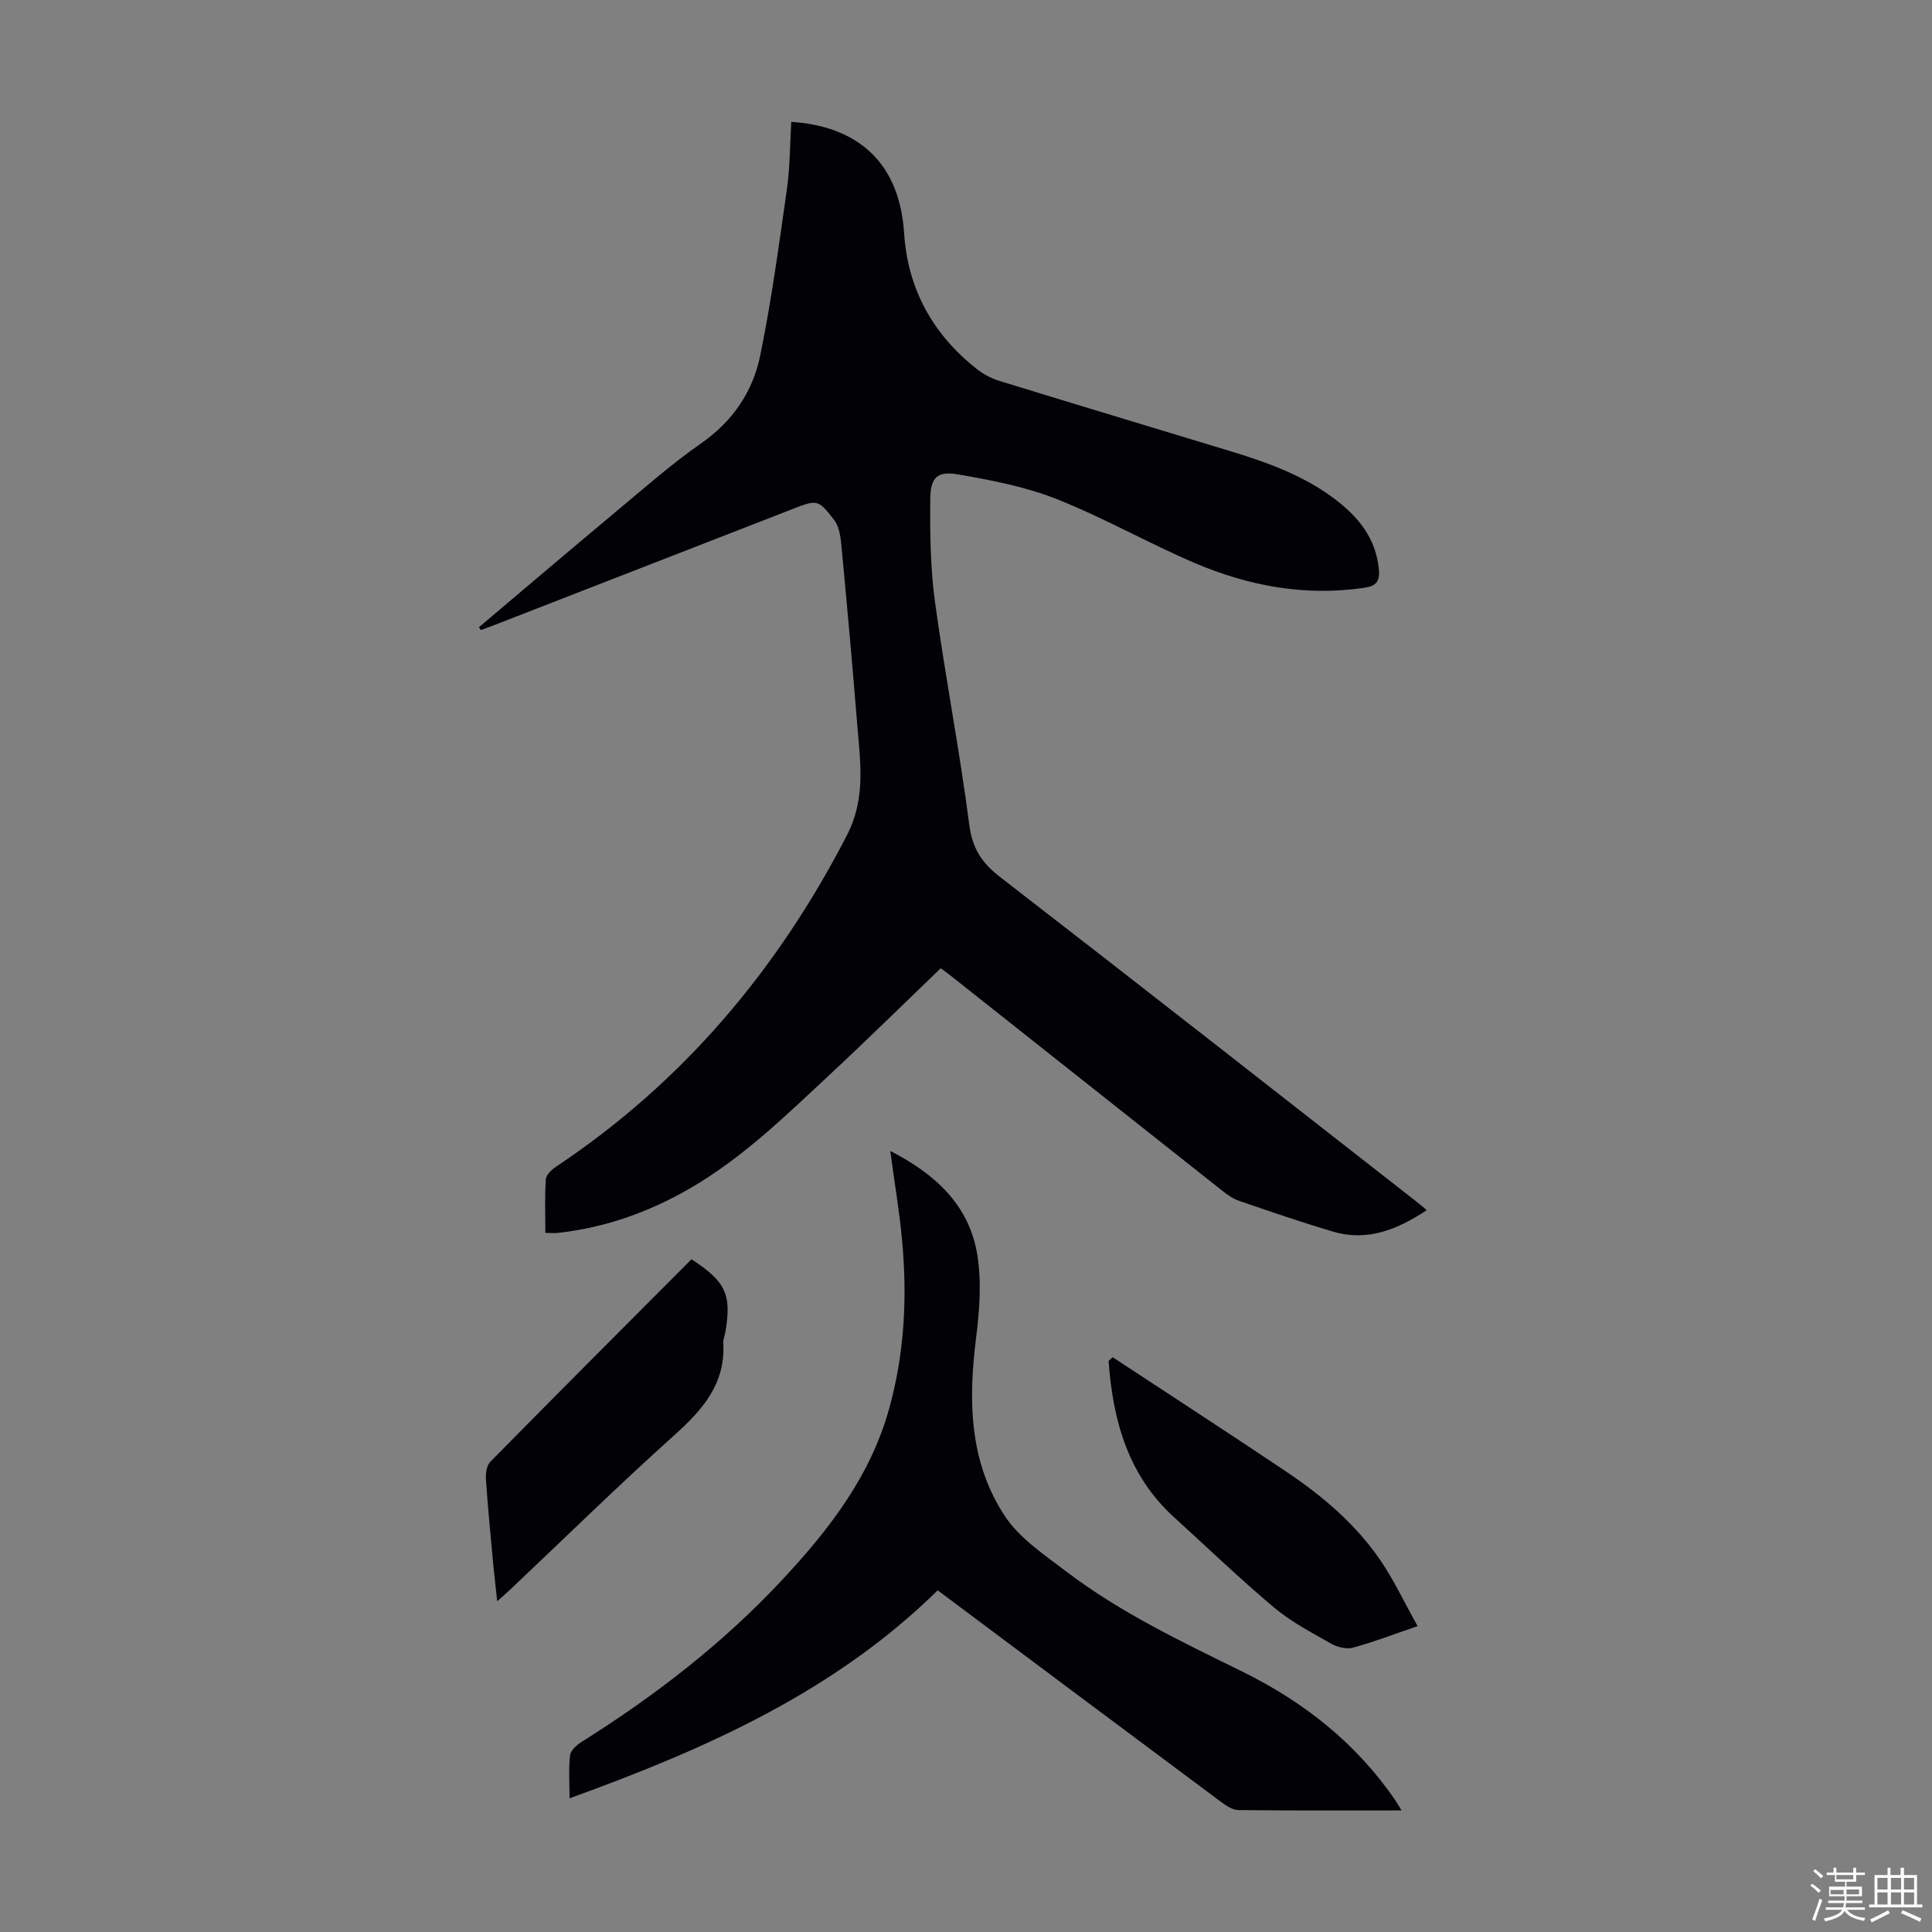 <svg enable-background="new 0 0 400 400" viewBox="0 0 400 400" xmlns="http://www.w3.org/2000/svg"><rect x="0" y="0" width="400" height="400" fill="#808080" stroke="none"/><path d="m374.8 390.4.4-.4c.7.5 1.3 1 1.8 1.4l-.5.5c-.5-.6-1.1-1.1-1.7-1.5zm1 7.3-.6-.3c.5-1.4 1.1-2.8 1.5-4.3.2.1.4.2.6.3-.5 1.3-1 2.8-1.5 4.3zm-.4-10.3.4-.4c.4.3 1 .8 1.7 1.4l-.5.5c-.4-.5-1-1-1.6-1.5zm2.5.3h1.7v-1h.6v1h3.5v-1h.6v1h1.8v.5h-1.8v1.4h-2v1h3.2v2h-3.2v.9h3.3v.5h-3.4c0 .3-.1.6-.1.9h4v.5h-3.7c.7.9 1.9 1.5 3.8 1.7-.1.2-.2.4-.3.6-2.1-.4-3.5-1.1-4-2.1-.4 1-1.8 1.7-4 2.2-.1-.2-.2-.4-.3-.6 2.1-.4 3.4-1 3.8-1.8h-3.4v-.5h3.6c.1-.3.1-.6.2-.9h-3.3v-.5h3.4c0-.3 0-.6 0-.9h-3.2v-2h3.3v-1h-2.1v-1.4h-1.7v-.5zm1.1 3.5v1h2.7c0-.3 0-.4 0-.4 0-.1 0-.2 0-.2 0-.1 0-.2 0-.3h-2.7zm1.2-3v.9h3.5v-.9zm4.7 3h-2.6v.6.4h2.6z" fill="#fbfcfa"/><path d="m393.6 386.7h.6v1.5h2.7v6.1h1.1v.6h-11v-.6h1.1v-6.1h2.7v-1.5h.6v1.5h2.1v-1.5zm-2.7 8.8.4.6c-1.2.6-2.5 1.3-3.8 1.9-.1-.2-.2-.4-.3-.6 1.2-.6 2.5-1.2 3.7-1.9zm-2.2-6.7v2.4h2.1v-2.4zm0 3v2.5h2.1v-2.5zm2.8-3v2.4h2.1v-2.4zm0 3v2.5h2.1v-2.5zm6 6.1c-1.4-.7-2.7-1.3-3.9-1.8l.3-.6c1.5.6 2.7 1.2 3.9 1.7zm-1.2-9.1h-2.1v2.4h2.1zm-2.1 3v2.5h2.1v-2.5z" fill="#fbfcfa"/><g fill="#010106"><path d="m99.16 129.86c9.65-8.15 19.27-16.34 28.97-24.43 5.58-4.66 11.07-9.49 17.02-13.63 6.56-4.57 10.71-10.71 12.25-18.2 2.32-11.36 3.88-22.88 5.51-34.36.66-4.62.63-9.34.92-14.01 12.1.79 22.31 6.91 23.36 23.09.75 11.54 5.97 20.94 15.07 28.1 1.36 1.07 3.02 1.94 4.68 2.45 16.01 4.93 32.06 9.76 48.09 14.63 7.51 2.29 14.86 4.97 21.22 9.74 4.88 3.67 8.58 8.08 9.22 14.55.26 2.6-.53 3.54-3.07 3.91-12.23 1.8-23.9-.38-35.07-5.15-9.65-4.13-18.83-9.37-28.57-13.23-6.45-2.56-13.46-3.89-20.34-5.09-4.36-.76-5.78.58-5.82 5.1-.06 7.13.02 14.34.99 21.39 2.11 15.39 5.1 30.66 7.09 46.06.64 4.93 2.62 7.9 6.38 10.8 28.77 22.24 57.38 44.68 86.03 67.07.7.54 1.37 1.12 2.31 1.9-6.05 3.99-12.23 6.55-19.37 4.45-6.53-1.92-12.98-4.15-19.42-6.35-1.23-.42-2.39-1.2-3.42-2.02-18.87-14.92-37.72-29.87-56.58-44.8-.77-.61-1.58-1.17-1.85-1.36-7.7 7.4-15.1 14.69-22.71 21.78-9.25 8.61-18.28 17.5-29.36 23.88-8.44 4.86-17.42 8.05-27.12 9.12-.76.08-1.54.01-2.66.01 0-3.77-.15-7.45.1-11.1.06-.93 1.22-2.01 2.15-2.63 26.21-17.47 45.77-40.66 60.18-68.58 3.96-7.68 2.77-15.13 2.15-22.84-.98-12.15-2.07-24.3-3.22-36.44-.19-2.04-.38-4.45-1.53-5.96-3.38-4.43-3.57-4.29-8.86-2.24-20.41 7.94-40.81 15.88-61.22 23.82-1.02.4-2.05.77-3.08 1.16-.13-.21-.27-.4-.42-.59z"/><path d="m290.18 374.83c-11.72 0-22.78.06-33.84-.08-1.27-.02-2.65-1.03-3.77-1.86-19.39-14.43-38.74-28.91-58.43-43.63-21.39 21.03-48.01 32.85-76.22 43.06 0-3.24-.22-6.11.11-8.91.12-1.02 1.39-2.15 2.41-2.79 15.24-9.56 29.37-20.49 41.65-33.68 9.59-10.31 18.1-21.28 21.98-35.22 3.21-11.49 3.79-23.15 2.7-34.92-.55-5.99-1.57-11.93-2.45-18.51 9.35 4.79 16.3 11.2 18 21.39.93 5.6.49 11.58-.23 17.28-1.64 12.98-1.44 25.73 5.95 36.92 3.01 4.57 8.05 7.93 12.54 11.35 11.26 8.6 24.01 14.64 36.66 20.87 12.63 6.23 23.47 14.73 31.53 26.47.37.55.69 1.11 1.41 2.26z"/><path d="m143.16 260.72c7.12 4.59 8.35 7.37 7.02 15.05-.13.77-.47 1.54-.43 2.3.47 8.45-4.3 13.83-10.17 19.1-11.56 10.37-22.65 21.26-33.94 31.93-.72.68-1.48 1.33-2.7 2.42-.31-2.94-.61-5.4-.84-7.87-.53-5.78-1.1-11.57-1.49-17.36-.08-1.21.13-2.86.9-3.64 13.79-14.02 27.7-27.92 41.65-41.93z"/><path d="m230.37 281c12.01 7.91 24.09 15.73 36.02 23.75 7.46 5.01 14.31 10.83 19.41 18.3 2.79 4.09 4.91 8.63 7.7 13.62-5 1.71-9.14 3.31-13.39 4.46-1.34.36-3.21-.09-4.48-.81-4.06-2.31-8.29-4.51-11.84-7.49-7.1-5.96-13.79-12.41-20.66-18.65-9.6-8.71-12.72-20.1-13.61-32.41.28-.25.57-.51.85-.77z"/></g></svg>